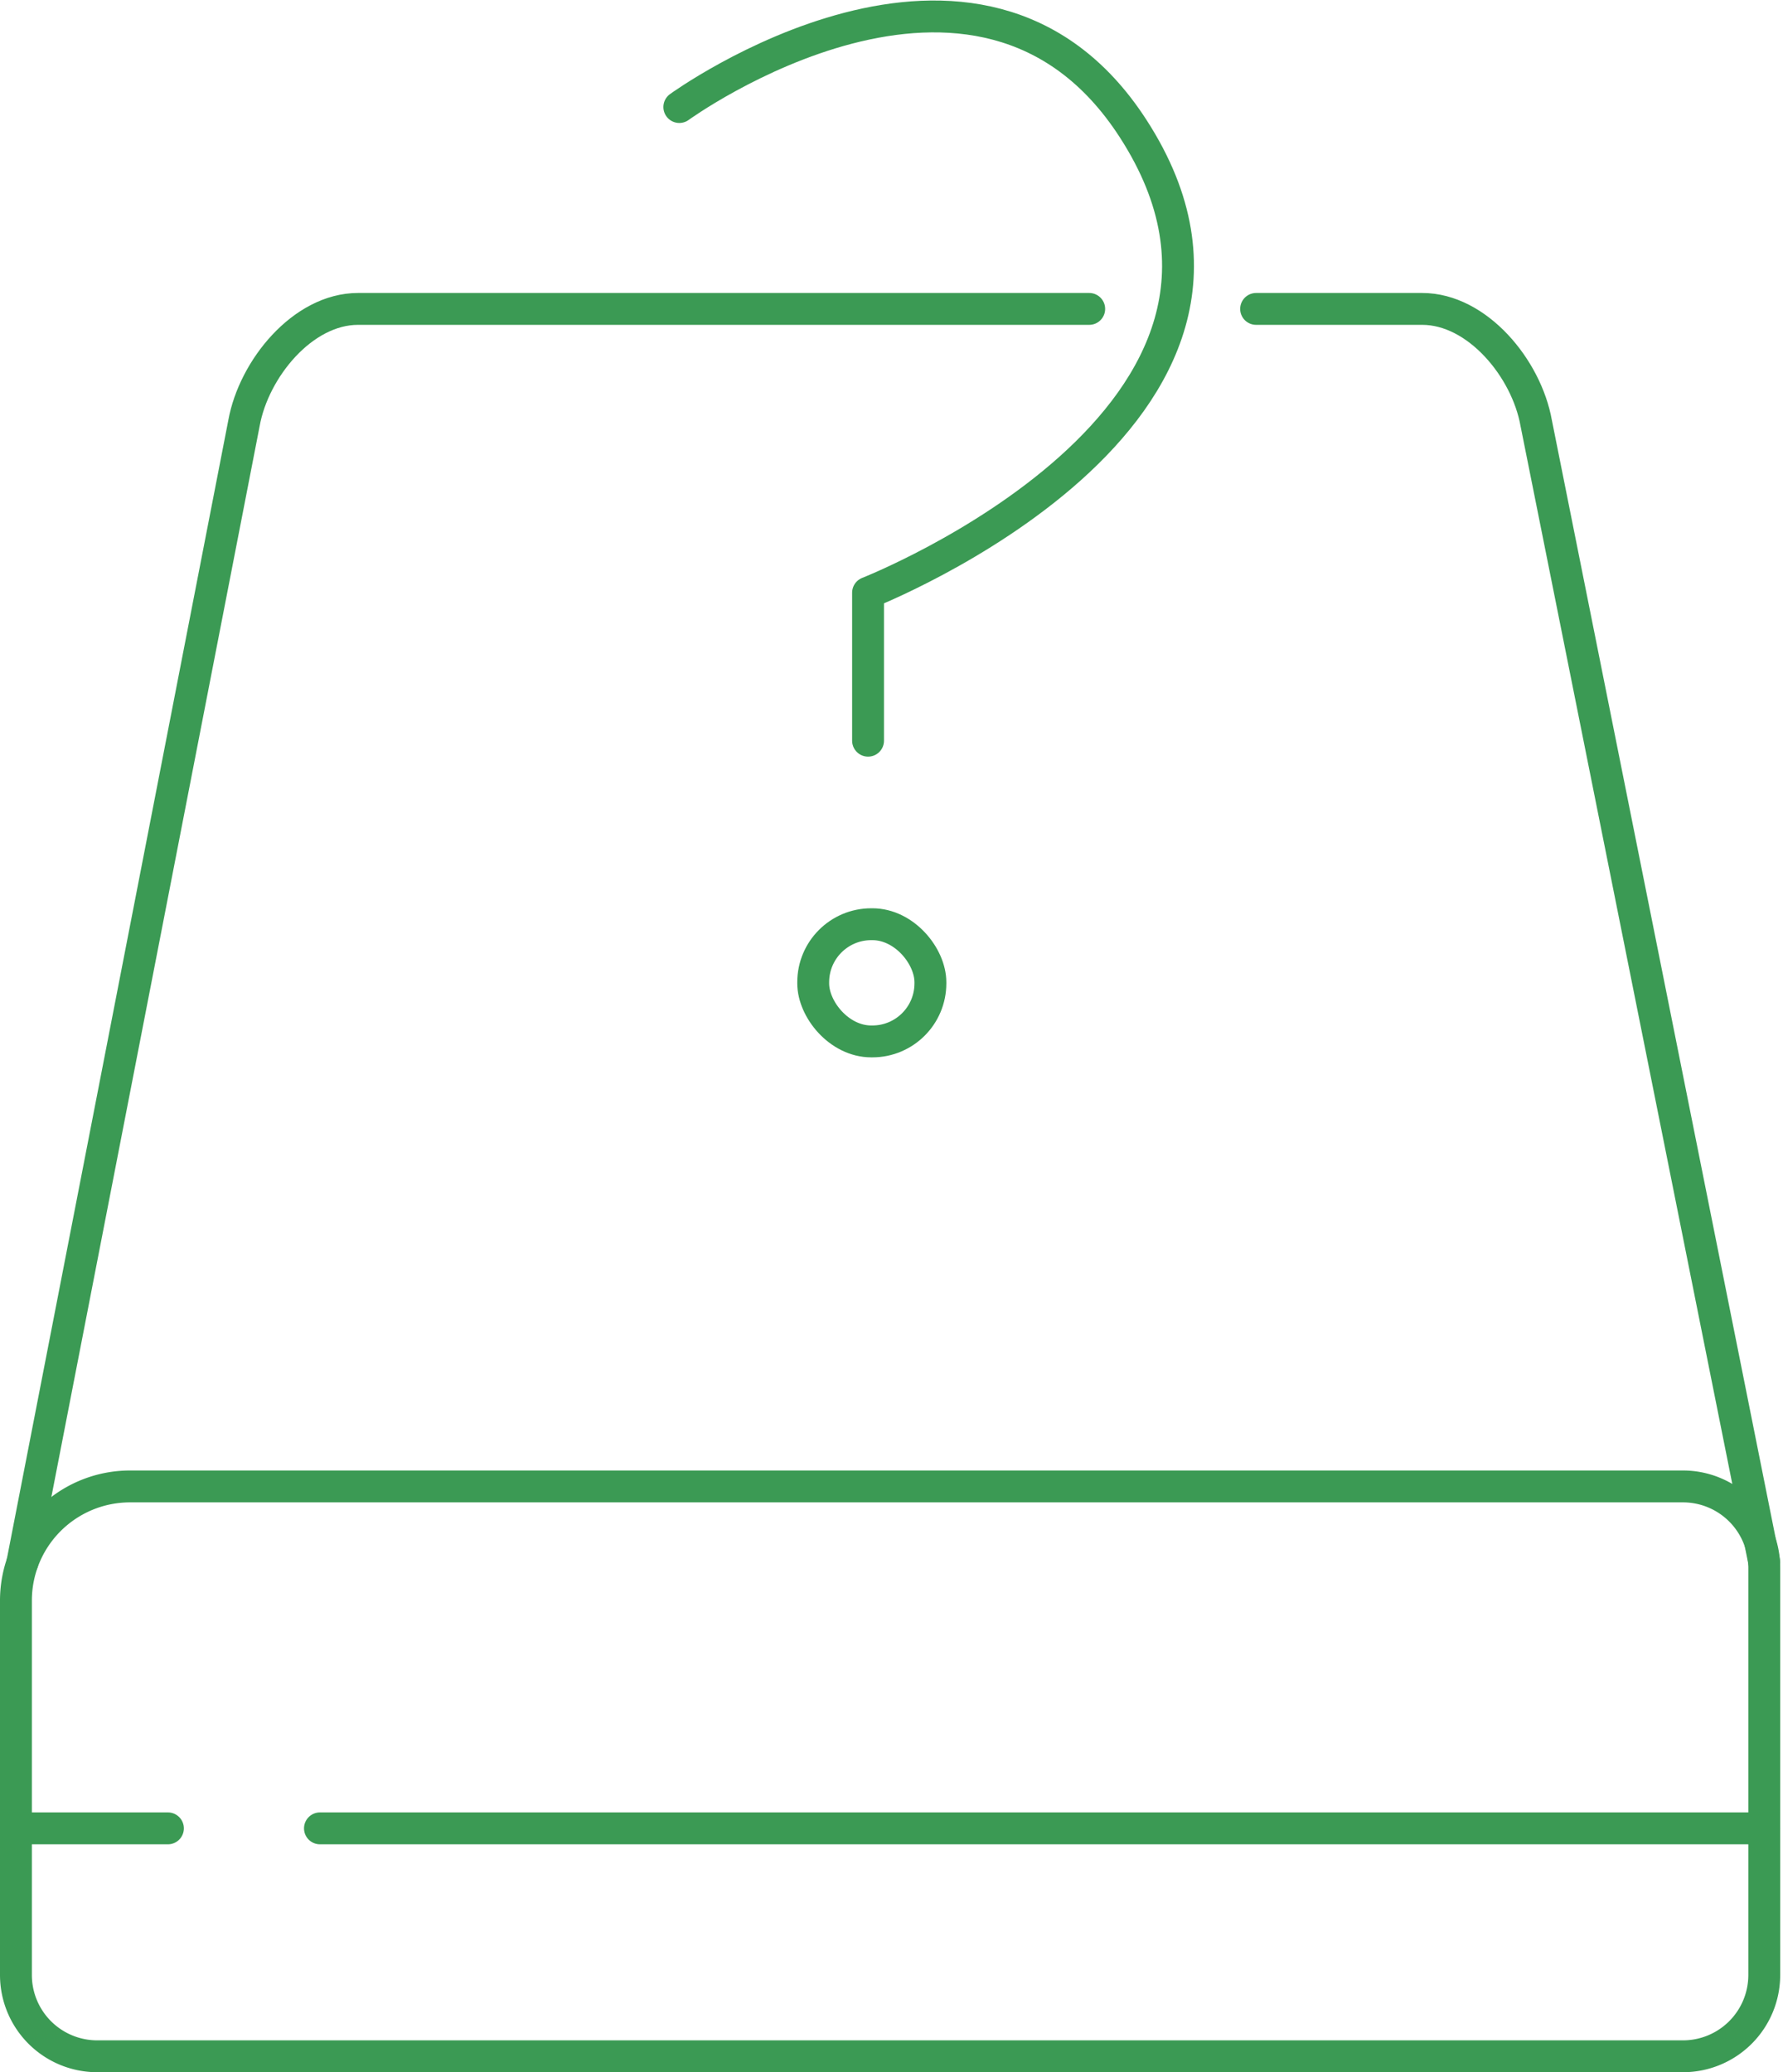 <svg xmlns="http://www.w3.org/2000/svg" width="55.945" height="65.016" viewBox="0 0 55.945 65.016">
  <g id="Ikonky" transform="translate(0.5 0.516)">
    <g id="Jakékoliv_atypické_rozměry" transform="translate(0 9.176)">
      <path id="Path_457" data-name="Path 457" d="M10,95.381v11.748a2.551,2.551,0,0,0,2.55,2.55H62.307a2.551,2.551,0,0,0,2.55-2.55V94.35a2.551,2.551,0,0,0-2.55-2.55H13.581A3.58,3.58,0,0,0,10,95.381Z" transform="translate(-10 -54.856)" fill="none" stroke="#3B9A54" stroke-linecap="round" stroke-width="1"/>
      <line id="Line_99" data-name="Line 99" x2="45.318" transform="translate(9.539 47.672)" fill="none" stroke="#3B9A54" stroke-linecap="round" stroke-width="1"/>
      <line id="Line_100" data-name="Line 100" x2="4.769" transform="translate(0 47.672)" fill="none" stroke="#3B9A54" stroke-linecap="round" stroke-width="1"/>
      <path id="Path_458" data-name="Path 458" d="M86.61,19.06h5.211c1.732,0,3.271,1.869,3.576,3.576l7.157,35.753" transform="translate(-47.697 -19.06)" fill="none" stroke="#3B9A54" stroke-linecap="round" stroke-width="1"/>
      <path id="Path_459" data-name="Path 459" d="M10.4,58.389l6.954-35.753c.31-1.7,1.844-3.576,3.576-3.576H43.873" transform="translate(-10.197 -19.06)" fill="none" stroke="#3B9A54" stroke-linecap="round" stroke-width="1"/>
    </g>
    <path id="Path_460" data-name="Path 460" d="M50.98,3.837s9.4-6.827,14.242.681c5.821,9.011-8.32,14.557-8.32,14.557v4.643" transform="translate(-30.165 -0.995)" fill="none" stroke="#3B9A54" stroke-linecap="round" stroke-linejoin="round" stroke-width="1"/>
    <rect id="Rectangle_514" data-name="Rectangle 514" width="3.677" height="3.677" rx="1.82" transform="translate(25.016 28.481)" fill="none" stroke="#3B9A54" stroke-linecap="round" stroke-width="1"/>
  </g>
</svg>
